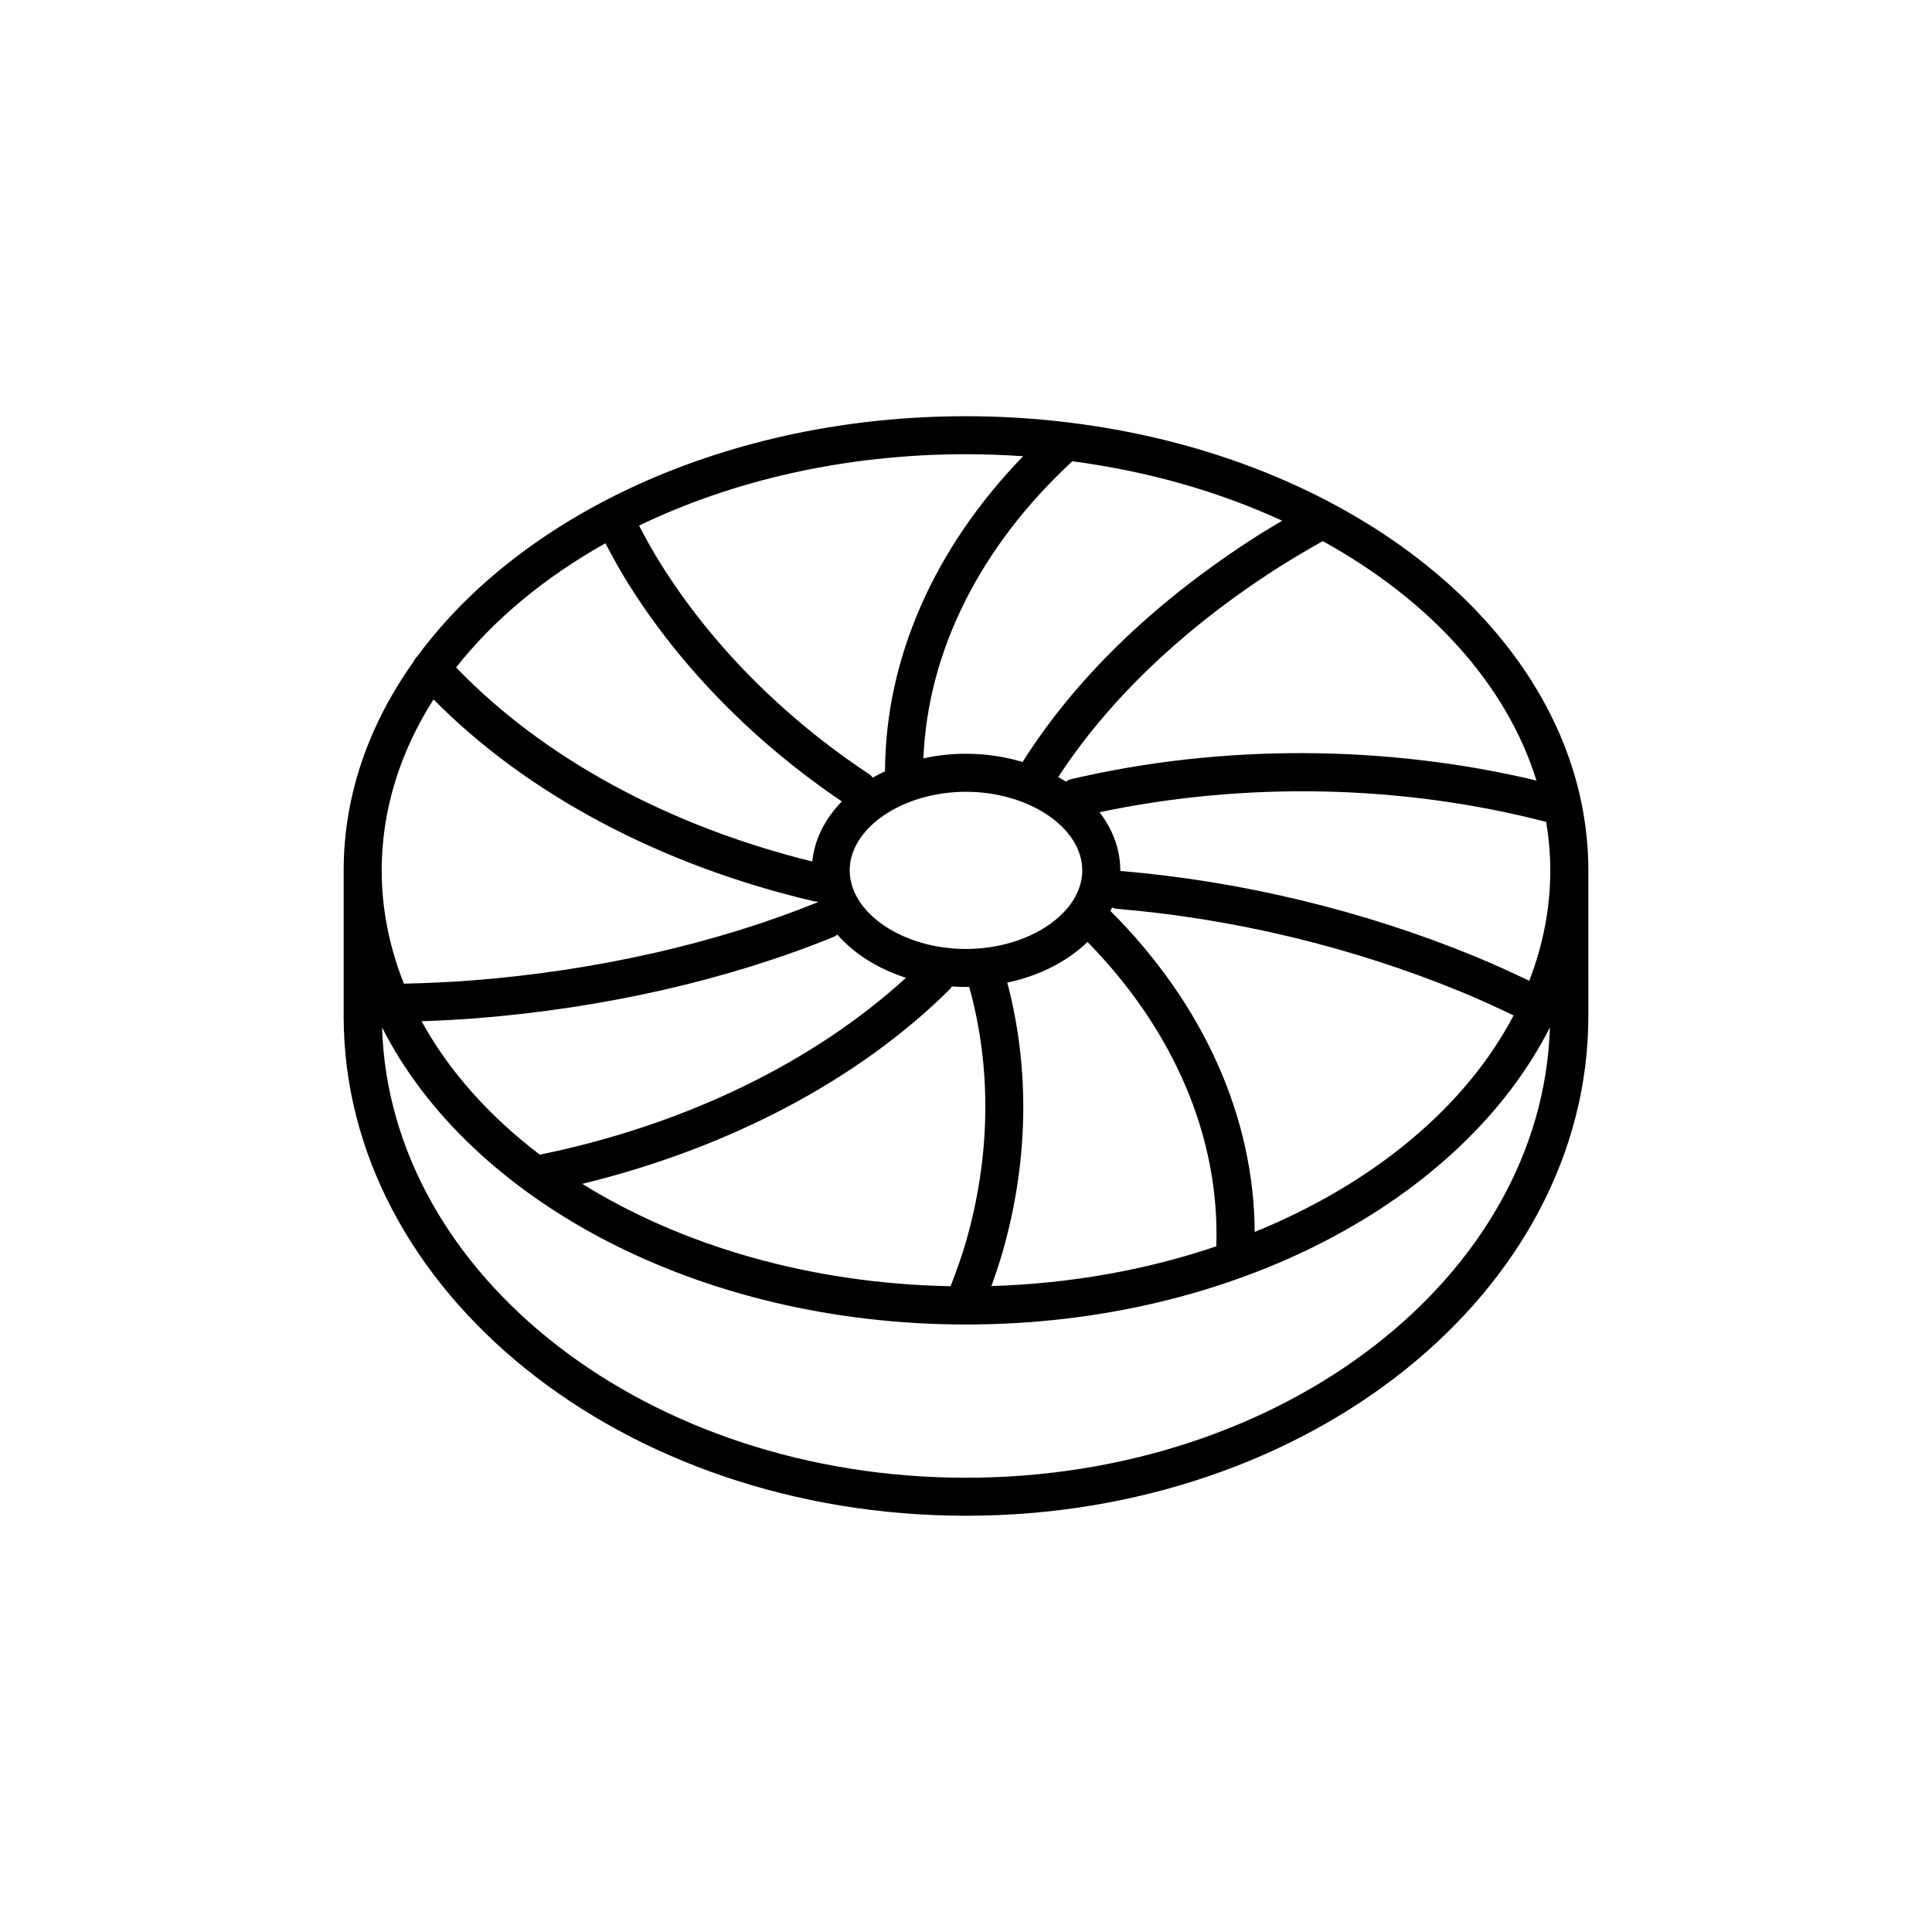 <?xml version="1.0" encoding="UTF-8"?>
<!-- Uploaded to: ICON Repo, www.svgrepo.com, Generator: ICON Repo Mixer Tools -->
<svg fill="#000000" width="800px" height="800px" version="1.1" viewBox="144 144 512 512" xmlns="http://www.w3.org/2000/svg">
 <path d="m235.07 413.23c0 73.043 73.988 132.46 164.93 132.46s164.93-59.426 164.93-132.46l0.004-38.574c0-5.965-0.621-11.828-1.773-17.566-0.004-0.051-0.016-0.09-0.023-0.141-10.461-51.547-65.875-92.527-136.14-101.01-0.105-0.012-0.203-0.035-0.309-0.039-8.691-1.039-17.602-1.598-26.691-1.598-62.816 0-117.52 25.766-145.36 63.566-0.418 0.438-0.781 0.906-1.012 1.438-11.824 16.586-18.551 35.398-18.551 55.355v38.57zm193.12-146.99c20.168 2.656 38.965 8.098 55.59 15.742-3.188 1.891-6.273 3.777-9.195 5.699-25.824 16.949-45.871 36.551-59.594 58.25-4.648-1.391-9.699-2.18-15-2.18-3.914 0-7.691 0.441-11.281 1.223 1.148-28.418 15.043-56.164 39.48-78.734zm-31.957 139.17c1.238 0.086 2.492 0.145 3.758 0.145 0.289 0 0.562-0.031 0.852-0.031 5.977 21.418 5.691 44.75-0.832 67.484-1.098 3.824-2.5 7.766-4.102 11.855-37.285-0.691-71.324-10.809-97.59-27.129 38.844-9.48 73.168-27.512 97.434-51.609 0.215-0.215 0.316-0.484 0.48-0.715zm13.465 70.383c6.887-23.98 7.269-48.613 1.238-71.395 8.539-1.797 15.945-5.629 21.266-10.77 23.051 23.527 35.109 52.023 34.133 80.656-18.207 6.176-38.359 9.883-59.609 10.535 1.105-3.066 2.121-6.074 2.973-9.027zm66.809-5.32c-0.168-30.469-13.586-60.438-38.23-85.059 0.145-0.297 0.301-0.594 0.438-0.902 0.371 0.121 0.719 0.293 1.129 0.328 30.969 2.551 62.531 10.148 91.266 21.961 4.609 1.898 9.262 4.019 14.008 6.297-12.762 24.355-37.281 44.637-68.609 57.375zm78.336-95.82c0 10.133-1.969 19.941-5.578 29.266-4.848-2.324-9.602-4.488-14.328-6.434-29.613-12.184-62.137-20.016-94.062-22.672 0-0.055 0.012-0.105 0.012-0.16 0-5.613-2.019-10.863-5.496-15.402 38.738-8.191 80.395-7.309 118.37 2.57 0.691 4.207 1.082 8.484 1.082 12.832zm-154.85-20.82c16.703 0 30.816 9.539 30.816 20.824 0 11.289-14.117 20.828-30.816 20.828-16.703 0-30.816-9.539-30.816-20.828-0.004-11.293 14.113-20.824 30.816-20.824zm-34.09 37.852c4.422 5.039 10.734 9.055 18.184 11.438-24.57 22.465-58.648 39.016-97.023 46.875-13.391-10.176-24.102-22.152-31.344-35.363 5.039-0.18 9.941-0.422 14.645-0.797 33.922-2.699 66.68-10.184 94.746-21.625 0.305-0.125 0.527-0.352 0.793-0.527zm34.09 143.93c-84.098 0-152.7-53.262-154.75-119.35 23.258 45.918 83.848 78.742 154.75 78.742s131.5-32.824 154.75-78.742c-2.062 66.086-70.66 119.35-154.75 119.35zm151.18-184.77c-39.867-9.496-83.281-9.738-123.3-0.359-0.527 0.125-0.977 0.383-1.414 0.648-0.648-0.418-1.328-0.805-2.012-1.195 12.777-19.68 31.961-38.266 55.676-53.832 4.457-2.926 9.203-5.777 14.414-8.707 28.199 15.539 48.684 37.824 56.637 63.445zm-136.03-85.938c-23.566 24.305-36.496 53.57-36.605 83.492-1.117 0.523-2.203 1.09-3.246 1.688-0.277-0.309-0.523-0.641-0.887-0.883-22.773-15.055-41.906-34.371-55.359-55.863-1.988-3.176-3.856-6.539-5.691-10.051 24.742-11.941 54.566-18.918 86.641-18.918 5.109 0.004 10.164 0.188 15.148 0.535zm-110.7 23.066c1.953 3.734 3.945 7.324 6.07 10.723 13.855 22.133 33.406 42.023 56.586 57.691-4.418 4.527-7.234 9.984-7.836 15.922-38.262-9.445-71.477-27.578-94.387-51.434 10.039-12.738 23.531-23.918 39.566-32.902zm-45.559 41.367c24.746 25.102 60.254 44.004 100.79 53.5 0.328 0.074 0.656 0.102 0.984 0.109 0.02 0.055 0.035 0.109 0.055 0.16-26.98 10.918-58.469 18.078-91.129 20.672-5.891 0.469-12.047 0.746-18.539 0.906-3.809-9.559-5.891-19.629-5.891-30.047 0-16.133 4.938-31.465 13.734-45.301z"/>
</svg>
